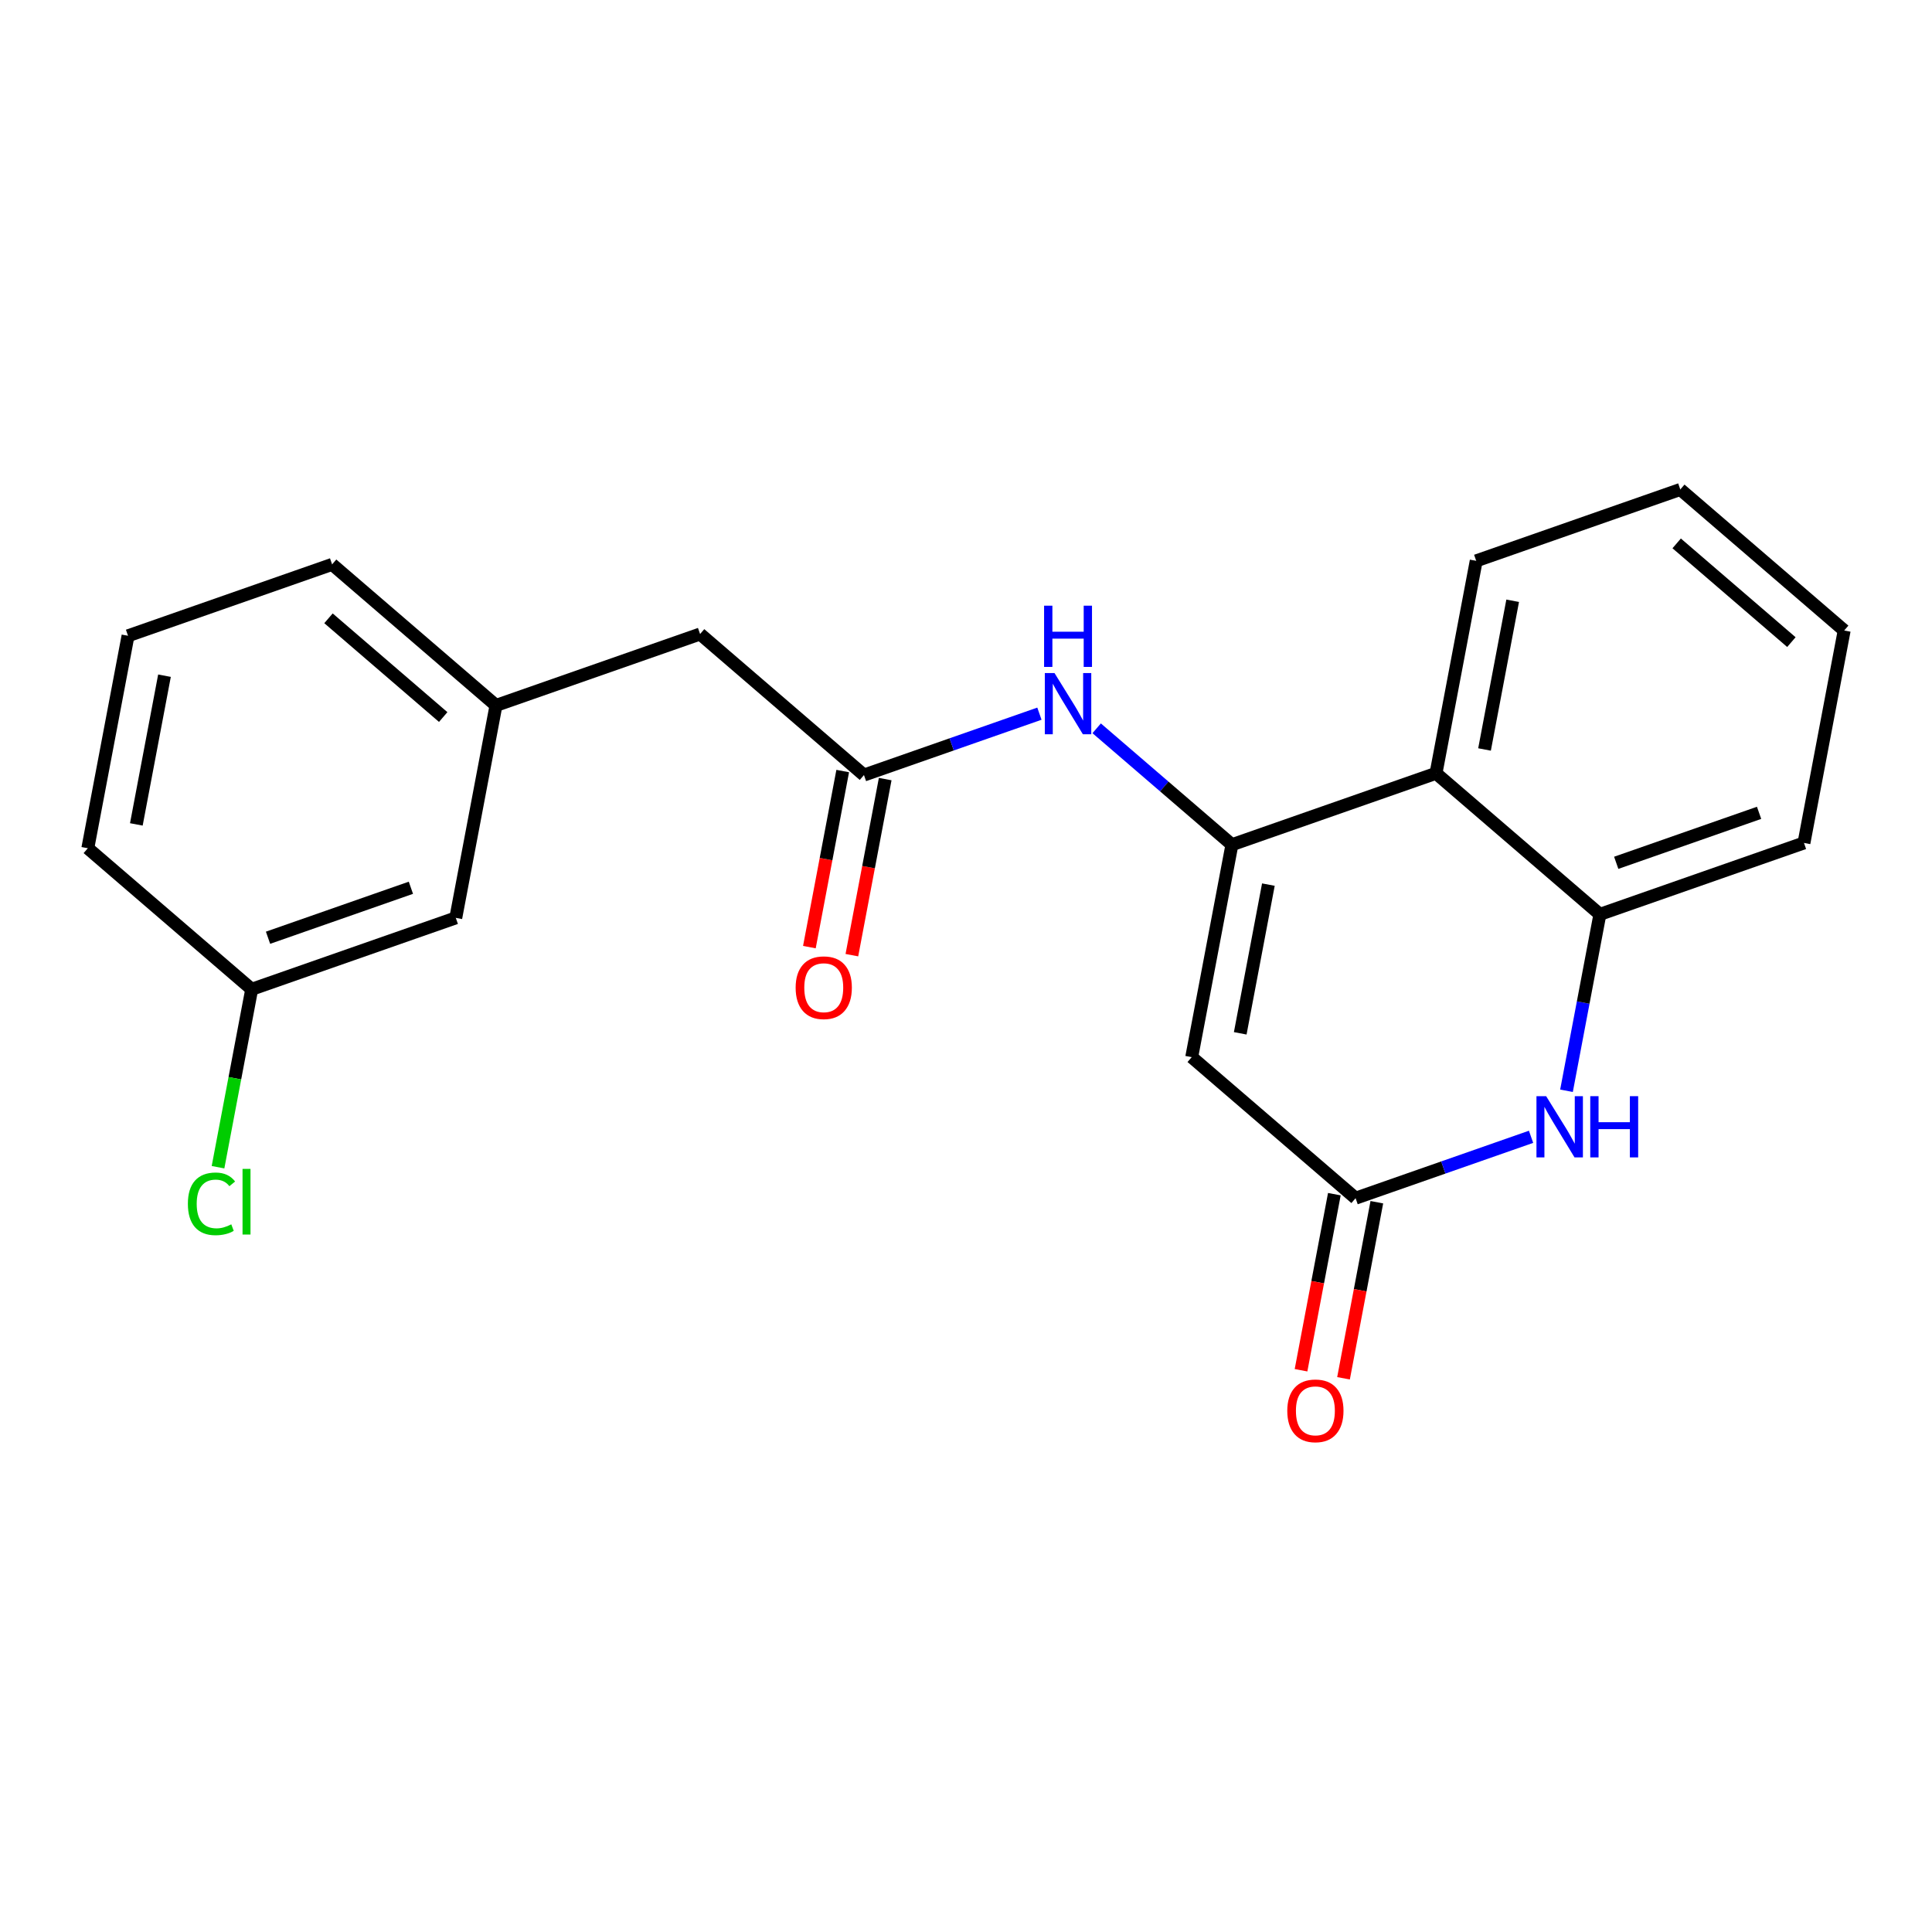 <?xml version='1.0' encoding='iso-8859-1'?>
<svg version='1.1' baseProfile='full'
              xmlns='http://www.w3.org/2000/svg'
                      xmlns:rdkit='http://www.rdkit.org/xml'
                      xmlns:xlink='http://www.w3.org/1999/xlink'
                  xml:space='preserve'
width='300px' height='300px' viewBox='0 0 300 300'>
<!-- END OF HEADER -->
<rect style='opacity:1.0;fill:#FFFFFF;stroke:none' width='300' height='300' x='0' y='0'> </rect>
<rect style='opacity:1.0;fill:#FFFFFF;stroke:none' width='300' height='300' x='0' y='0'> </rect>
<path class='bond-0 atom-0 atom-1' d='M 132.279,148.317 L 134.866,134.646' style='fill:none;fill-rule:evenodd;stroke:#FF0000;stroke-width:2.0px;stroke-linecap:butt;stroke-linejoin:miter;stroke-opacity:1' />
<path class='bond-0 atom-0 atom-1' d='M 134.866,134.646 L 137.454,120.976' style='fill:none;fill-rule:evenodd;stroke:#000000;stroke-width:2.0px;stroke-linecap:butt;stroke-linejoin:miter;stroke-opacity:1' />
<path class='bond-0 atom-0 atom-1' d='M 125.681,147.068 L 128.269,133.398' style='fill:none;fill-rule:evenodd;stroke:#FF0000;stroke-width:2.0px;stroke-linecap:butt;stroke-linejoin:miter;stroke-opacity:1' />
<path class='bond-0 atom-0 atom-1' d='M 128.269,133.398 L 130.856,119.727' style='fill:none;fill-rule:evenodd;stroke:#000000;stroke-width:2.0px;stroke-linecap:butt;stroke-linejoin:miter;stroke-opacity:1' />
<path class='bond-1 atom-1 atom-2' d='M 134.155,120.351 L 108.708,98.45' style='fill:none;fill-rule:evenodd;stroke:#000000;stroke-width:2.0px;stroke-linecap:butt;stroke-linejoin:miter;stroke-opacity:1' />
<path class='bond-9 atom-1 atom-10' d='M 134.155,120.351 L 147.777,115.585' style='fill:none;fill-rule:evenodd;stroke:#000000;stroke-width:2.0px;stroke-linecap:butt;stroke-linejoin:miter;stroke-opacity:1' />
<path class='bond-9 atom-1 atom-10' d='M 147.777,115.585 L 161.4,110.819' style='fill:none;fill-rule:evenodd;stroke:#0000FF;stroke-width:2.0px;stroke-linecap:butt;stroke-linejoin:miter;stroke-opacity:1' />
<path class='bond-2 atom-2 atom-3' d='M 108.708,98.45 L 77.017,109.538' style='fill:none;fill-rule:evenodd;stroke:#000000;stroke-width:2.0px;stroke-linecap:butt;stroke-linejoin:miter;stroke-opacity:1' />
<path class='bond-3 atom-3 atom-4' d='M 77.017,109.538 L 51.57,87.637' style='fill:none;fill-rule:evenodd;stroke:#000000;stroke-width:2.0px;stroke-linecap:butt;stroke-linejoin:miter;stroke-opacity:1' />
<path class='bond-3 atom-3 atom-4' d='M 68.82,111.342 L 51.007,96.011' style='fill:none;fill-rule:evenodd;stroke:#000000;stroke-width:2.0px;stroke-linecap:butt;stroke-linejoin:miter;stroke-opacity:1' />
<path class='bond-21 atom-9 atom-3' d='M 70.774,142.526 L 77.017,109.538' style='fill:none;fill-rule:evenodd;stroke:#000000;stroke-width:2.0px;stroke-linecap:butt;stroke-linejoin:miter;stroke-opacity:1' />
<path class='bond-4 atom-4 atom-5' d='M 51.57,87.637 L 19.88,98.724' style='fill:none;fill-rule:evenodd;stroke:#000000;stroke-width:2.0px;stroke-linecap:butt;stroke-linejoin:miter;stroke-opacity:1' />
<path class='bond-5 atom-5 atom-6' d='M 19.88,98.724 L 13.636,131.713' style='fill:none;fill-rule:evenodd;stroke:#000000;stroke-width:2.0px;stroke-linecap:butt;stroke-linejoin:miter;stroke-opacity:1' />
<path class='bond-5 atom-5 atom-6' d='M 25.541,104.921 L 21.171,128.013' style='fill:none;fill-rule:evenodd;stroke:#000000;stroke-width:2.0px;stroke-linecap:butt;stroke-linejoin:miter;stroke-opacity:1' />
<path class='bond-6 atom-6 atom-7' d='M 13.636,131.713 L 39.084,153.614' style='fill:none;fill-rule:evenodd;stroke:#000000;stroke-width:2.0px;stroke-linecap:butt;stroke-linejoin:miter;stroke-opacity:1' />
<path class='bond-7 atom-7 atom-8' d='M 39.084,153.614 L 36.469,167.429' style='fill:none;fill-rule:evenodd;stroke:#000000;stroke-width:2.0px;stroke-linecap:butt;stroke-linejoin:miter;stroke-opacity:1' />
<path class='bond-7 atom-7 atom-8' d='M 36.469,167.429 L 33.854,181.244' style='fill:none;fill-rule:evenodd;stroke:#00CC00;stroke-width:2.0px;stroke-linecap:butt;stroke-linejoin:miter;stroke-opacity:1' />
<path class='bond-8 atom-7 atom-9' d='M 39.084,153.614 L 70.774,142.526' style='fill:none;fill-rule:evenodd;stroke:#000000;stroke-width:2.0px;stroke-linecap:butt;stroke-linejoin:miter;stroke-opacity:1' />
<path class='bond-8 atom-7 atom-9' d='M 41.62,145.612 L 63.803,137.851' style='fill:none;fill-rule:evenodd;stroke:#000000;stroke-width:2.0px;stroke-linecap:butt;stroke-linejoin:miter;stroke-opacity:1' />
<path class='bond-10 atom-10 atom-11' d='M 170.29,113.09 L 180.791,122.127' style='fill:none;fill-rule:evenodd;stroke:#0000FF;stroke-width:2.0px;stroke-linecap:butt;stroke-linejoin:miter;stroke-opacity:1' />
<path class='bond-10 atom-10 atom-11' d='M 180.791,122.127 L 191.292,131.165' style='fill:none;fill-rule:evenodd;stroke:#000000;stroke-width:2.0px;stroke-linecap:butt;stroke-linejoin:miter;stroke-opacity:1' />
<path class='bond-11 atom-11 atom-12' d='M 191.292,131.165 L 185.049,164.153' style='fill:none;fill-rule:evenodd;stroke:#000000;stroke-width:2.0px;stroke-linecap:butt;stroke-linejoin:miter;stroke-opacity:1' />
<path class='bond-11 atom-11 atom-12' d='M 196.954,137.362 L 192.583,160.454' style='fill:none;fill-rule:evenodd;stroke:#000000;stroke-width:2.0px;stroke-linecap:butt;stroke-linejoin:miter;stroke-opacity:1' />
<path class='bond-22 atom-21 atom-11' d='M 222.983,120.078 L 191.292,131.165' style='fill:none;fill-rule:evenodd;stroke:#000000;stroke-width:2.0px;stroke-linecap:butt;stroke-linejoin:miter;stroke-opacity:1' />
<path class='bond-12 atom-12 atom-13' d='M 185.049,164.153 L 210.496,186.054' style='fill:none;fill-rule:evenodd;stroke:#000000;stroke-width:2.0px;stroke-linecap:butt;stroke-linejoin:miter;stroke-opacity:1' />
<path class='bond-13 atom-13 atom-14' d='M 207.198,185.43 L 204.61,199.101' style='fill:none;fill-rule:evenodd;stroke:#000000;stroke-width:2.0px;stroke-linecap:butt;stroke-linejoin:miter;stroke-opacity:1' />
<path class='bond-13 atom-13 atom-14' d='M 204.61,199.101 L 202.023,212.771' style='fill:none;fill-rule:evenodd;stroke:#FF0000;stroke-width:2.0px;stroke-linecap:butt;stroke-linejoin:miter;stroke-opacity:1' />
<path class='bond-13 atom-13 atom-14' d='M 213.795,186.679 L 211.208,200.349' style='fill:none;fill-rule:evenodd;stroke:#000000;stroke-width:2.0px;stroke-linecap:butt;stroke-linejoin:miter;stroke-opacity:1' />
<path class='bond-13 atom-13 atom-14' d='M 211.208,200.349 L 208.621,214.02' style='fill:none;fill-rule:evenodd;stroke:#FF0000;stroke-width:2.0px;stroke-linecap:butt;stroke-linejoin:miter;stroke-opacity:1' />
<path class='bond-14 atom-13 atom-15' d='M 210.496,186.054 L 224.119,181.288' style='fill:none;fill-rule:evenodd;stroke:#000000;stroke-width:2.0px;stroke-linecap:butt;stroke-linejoin:miter;stroke-opacity:1' />
<path class='bond-14 atom-13 atom-15' d='M 224.119,181.288 L 237.742,176.522' style='fill:none;fill-rule:evenodd;stroke:#0000FF;stroke-width:2.0px;stroke-linecap:butt;stroke-linejoin:miter;stroke-opacity:1' />
<path class='bond-15 atom-15 atom-16' d='M 243.245,169.374 L 245.838,155.676' style='fill:none;fill-rule:evenodd;stroke:#0000FF;stroke-width:2.0px;stroke-linecap:butt;stroke-linejoin:miter;stroke-opacity:1' />
<path class='bond-15 atom-15 atom-16' d='M 245.838,155.676 L 248.43,141.979' style='fill:none;fill-rule:evenodd;stroke:#000000;stroke-width:2.0px;stroke-linecap:butt;stroke-linejoin:miter;stroke-opacity:1' />
<path class='bond-16 atom-16 atom-17' d='M 248.43,141.979 L 280.12,130.891' style='fill:none;fill-rule:evenodd;stroke:#000000;stroke-width:2.0px;stroke-linecap:butt;stroke-linejoin:miter;stroke-opacity:1' />
<path class='bond-16 atom-16 atom-17' d='M 250.966,133.977 L 273.149,126.216' style='fill:none;fill-rule:evenodd;stroke:#000000;stroke-width:2.0px;stroke-linecap:butt;stroke-linejoin:miter;stroke-opacity:1' />
<path class='bond-23 atom-21 atom-16' d='M 222.983,120.078 L 248.43,141.979' style='fill:none;fill-rule:evenodd;stroke:#000000;stroke-width:2.0px;stroke-linecap:butt;stroke-linejoin:miter;stroke-opacity:1' />
<path class='bond-17 atom-17 atom-18' d='M 280.12,130.891 L 286.364,97.903' style='fill:none;fill-rule:evenodd;stroke:#000000;stroke-width:2.0px;stroke-linecap:butt;stroke-linejoin:miter;stroke-opacity:1' />
<path class='bond-18 atom-18 atom-19' d='M 286.364,97.903 L 260.916,76.002' style='fill:none;fill-rule:evenodd;stroke:#000000;stroke-width:2.0px;stroke-linecap:butt;stroke-linejoin:miter;stroke-opacity:1' />
<path class='bond-18 atom-18 atom-19' d='M 278.166,99.707 L 260.353,84.376' style='fill:none;fill-rule:evenodd;stroke:#000000;stroke-width:2.0px;stroke-linecap:butt;stroke-linejoin:miter;stroke-opacity:1' />
<path class='bond-19 atom-19 atom-20' d='M 260.916,76.002 L 229.226,87.089' style='fill:none;fill-rule:evenodd;stroke:#000000;stroke-width:2.0px;stroke-linecap:butt;stroke-linejoin:miter;stroke-opacity:1' />
<path class='bond-20 atom-20 atom-21' d='M 229.226,87.089 L 222.983,120.078' style='fill:none;fill-rule:evenodd;stroke:#000000;stroke-width:2.0px;stroke-linecap:butt;stroke-linejoin:miter;stroke-opacity:1' />
<path class='bond-20 atom-20 atom-21' d='M 234.887,93.286 L 230.517,116.378' style='fill:none;fill-rule:evenodd;stroke:#000000;stroke-width:2.0px;stroke-linecap:butt;stroke-linejoin:miter;stroke-opacity:1' />
<path  class='atom-0' d='M 123.547 153.367
Q 123.547 151.084, 124.675 149.808
Q 125.803 148.532, 127.912 148.532
Q 130.02 148.532, 131.148 149.808
Q 132.276 151.084, 132.276 153.367
Q 132.276 155.677, 131.135 156.993
Q 129.993 158.295, 127.912 158.295
Q 125.817 158.295, 124.675 156.993
Q 123.547 155.69, 123.547 153.367
M 127.912 157.221
Q 129.362 157.221, 130.141 156.254
Q 130.933 155.274, 130.933 153.367
Q 130.933 151.5, 130.141 150.56
Q 129.362 149.606, 127.912 149.606
Q 126.461 149.606, 125.669 150.546
Q 124.89 151.486, 124.89 153.367
Q 124.89 155.287, 125.669 156.254
Q 126.461 157.221, 127.912 157.221
' fill='#FF0000'/>
<path  class='atom-8' d='M 29.174 186.931
Q 29.174 184.567, 30.275 183.332
Q 31.39 182.083, 33.498 182.083
Q 35.459 182.083, 36.507 183.466
L 35.62 184.191
Q 34.855 183.184, 33.498 183.184
Q 32.061 183.184, 31.296 184.151
Q 30.544 185.105, 30.544 186.931
Q 30.544 188.811, 31.323 189.778
Q 32.115 190.745, 33.646 190.745
Q 34.694 190.745, 35.916 190.114
L 36.292 191.121
Q 35.795 191.443, 35.043 191.631
Q 34.291 191.819, 33.458 191.819
Q 31.39 191.819, 30.275 190.557
Q 29.174 189.295, 29.174 186.931
' fill='#00CC00'/>
<path  class='atom-8' d='M 37.661 181.505
L 38.897 181.505
L 38.897 191.699
L 37.661 191.699
L 37.661 181.505
' fill='#00CC00'/>
<path  class='atom-10' d='M 163.743 104.51
L 166.859 109.546
Q 167.168 110.043, 167.665 110.943
Q 168.162 111.842, 168.189 111.896
L 168.189 104.51
L 169.451 104.51
L 169.451 114.018
L 168.148 114.018
L 164.804 108.512
Q 164.415 107.867, 163.999 107.129
Q 163.596 106.39, 163.475 106.162
L 163.475 114.018
L 162.239 114.018
L 162.239 104.51
L 163.743 104.51
' fill='#0000FF'/>
<path  class='atom-10' d='M 162.125 94.051
L 163.414 94.051
L 163.414 98.093
L 168.276 98.093
L 168.276 94.051
L 169.565 94.051
L 169.565 103.559
L 168.276 103.559
L 168.276 99.168
L 163.414 99.168
L 163.414 103.559
L 162.125 103.559
L 162.125 94.051
' fill='#0000FF'/>
<path  class='atom-14' d='M 199.888 219.07
Q 199.888 216.787, 201.017 215.511
Q 202.145 214.235, 204.253 214.235
Q 206.362 214.235, 207.49 215.511
Q 208.618 216.787, 208.618 219.07
Q 208.618 221.38, 207.476 222.696
Q 206.335 223.998, 204.253 223.998
Q 202.158 223.998, 201.017 222.696
Q 199.888 221.393, 199.888 219.07
M 204.253 222.924
Q 205.704 222.924, 206.482 221.957
Q 207.275 220.977, 207.275 219.07
Q 207.275 217.203, 206.482 216.263
Q 205.704 215.309, 204.253 215.309
Q 202.803 215.309, 202.01 216.249
Q 201.231 217.189, 201.231 219.07
Q 201.231 220.99, 202.01 221.957
Q 202.803 222.924, 204.253 222.924
' fill='#FF0000'/>
<path  class='atom-15' d='M 240.085 170.213
L 243.201 175.249
Q 243.51 175.746, 244.006 176.646
Q 244.503 177.545, 244.53 177.599
L 244.53 170.213
L 245.793 170.213
L 245.793 179.721
L 244.49 179.721
L 241.146 174.215
Q 240.757 173.57, 240.34 172.832
Q 239.937 172.093, 239.816 171.865
L 239.816 179.721
L 238.581 179.721
L 238.581 170.213
L 240.085 170.213
' fill='#0000FF'/>
<path  class='atom-15' d='M 246.934 170.213
L 248.223 170.213
L 248.223 174.255
L 253.085 174.255
L 253.085 170.213
L 254.374 170.213
L 254.374 179.721
L 253.085 179.721
L 253.085 175.33
L 248.223 175.33
L 248.223 179.721
L 246.934 179.721
L 246.934 170.213
' fill='#0000FF'/>
</svg>
